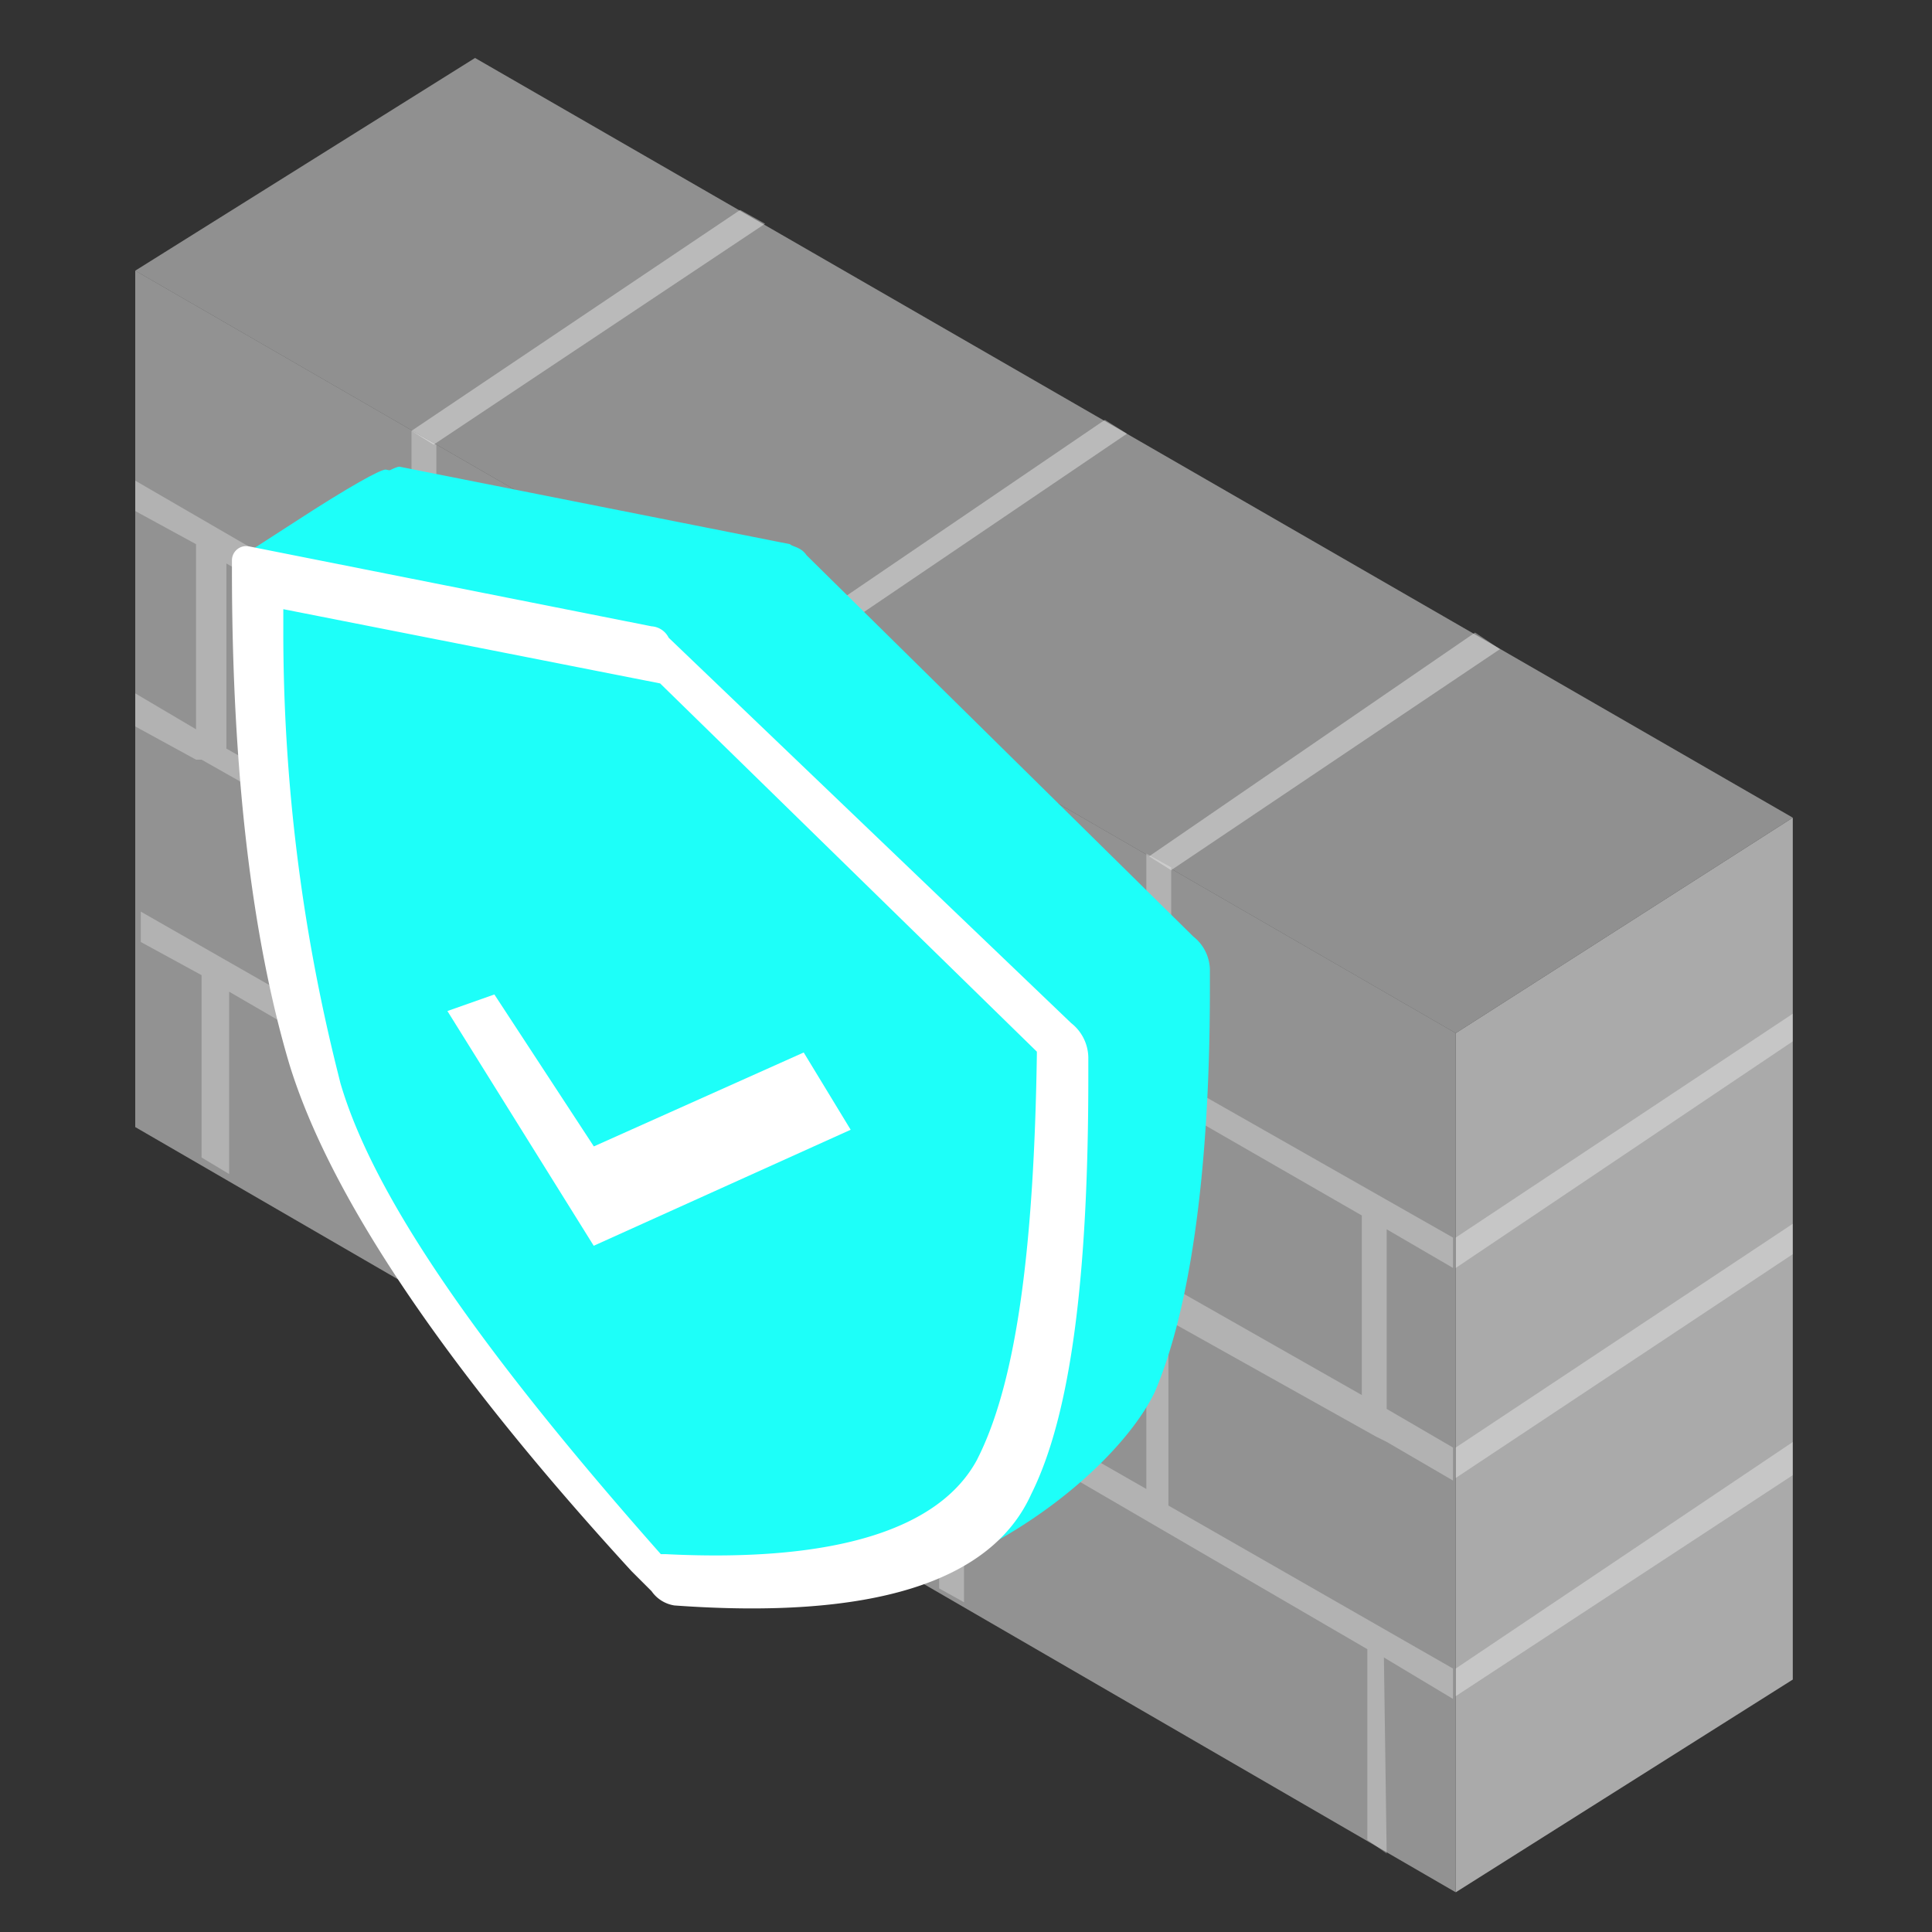 <svg xmlns="http://www.w3.org/2000/svg" xmlns:xlink="http://www.w3.org/1999/xlink" width="100" height="100" viewBox="0 0 100 100">
  <rect x="0" y="0" width="100" height="100" fill="#333333" stroke="none"/>
  <defs>
    <clipPath id="clip-path">
      <rect id="矩形_1308" data-name="矩形 1308" width="85.794" height="94.945" fill="none"/>
    </clipPath>
    <clipPath id="clip-path-2">
      <rect id="矩形_1298" data-name="矩形 1298" width="85.794" height="94.945" transform="translate(0 0)" fill="none"/>
    </clipPath>
    <clipPath id="clip-path-3">
      <rect id="矩形_1296" data-name="矩形 1296" width="68.349" height="83.935" transform="translate(0 11.01)" fill="none"/>
    </clipPath>
    <clipPath id="clip-path-4">
      <rect id="矩形_1297" data-name="矩形 1297" width="85.794" height="50.475" fill="none"/>
    </clipPath>
    <clipPath id="clip-path-6">
      <rect id="矩形_1299" data-name="矩形 1299" width="68.206" height="73.64" transform="translate(0 19.304)" fill="none"/>
    </clipPath>
    <clipPath id="clip-path-7">
      <rect id="矩形_1300" data-name="矩形 1300" width="17.445" height="13.155" transform="translate(68.349 49.474)" fill="none"/>
    </clipPath>
    <clipPath id="clip-path-8">
      <rect id="矩形_1301" data-name="矩形 1301" width="17.445" height="13.155" transform="translate(68.349 60.342)" fill="none"/>
    </clipPath>
    <clipPath id="clip-path-9">
      <rect id="矩形_1302" data-name="矩形 1302" width="17.445" height="13.155" transform="translate(68.349 71.638)" fill="none"/>
    </clipPath>
    <clipPath id="clip-path-10">
      <rect id="矩形_1303" data-name="矩形 1303" width="18.16" height="12.154" transform="translate(33.174 18.732)" fill="none"/>
    </clipPath>
    <clipPath id="clip-path-11">
      <rect id="矩形_1304" data-name="矩形 1304" width="18.16" height="12.297" transform="translate(52.477 29.742)" fill="none"/>
    </clipPath>
    <clipPath id="clip-path-12">
      <rect id="矩形_1305" data-name="矩形 1305" width="18.303" height="12.154" transform="translate(14.299 7.865)" fill="none"/>
    </clipPath>
    <clipPath id="clip-path-13">
      <path id="路径_16052" data-name="路径 16052" d="M6.863,28.312A91.481,91.481,0,0,0,9.724,52.477c2,6.292,7.578,14.728,17.015,25.023l.286.715c9.581.572,15.3-1.287,17.3-5.29,1.858-3.861,2.717-10.725,2.86-20.448v-.858L27.025,31.886l-20.162-4Z" fill="none"/>
    </clipPath>
    <linearGradient id="linear-gradient" x1="0.089" y1="1.005" x2="0.104" y2="1.005" gradientUnits="objectBoundingBox">
      <stop offset="0" stop-color="#61ed82"/>
      <stop offset="0.536" stop-color="#3ec257"/>
      <stop offset="1" stop-color="#058d1a"/>
    </linearGradient>
  </defs>
  <g id="组_3719" data-name="组 3719" transform="translate(-545 -5588)">
    <g id="组_3558" data-name="组 3558" transform="translate(42 -4016)">
      <rect id="矩形_1039" data-name="矩形 1039" width="100" height="100" transform="translate(503 9604)" fill="none"/>
    </g>
    <g id="组_3720" data-name="组 3720" transform="translate(552 5591)">
      <g id="组_3755" data-name="组 3755" clip-path="url(#clip-path)">
        <g id="组_3727" data-name="组 3727">
          <g id="组_3726" data-name="组 3726" clip-path="url(#clip-path-2)">
            <g id="组_3722" data-name="组 3722" opacity="0.8">
              <g id="组_3721" data-name="组 3721">
                <g id="组_3720-2" data-name="组 3720" clip-path="url(#clip-path-3)">
                  <path id="路径_16041" data-name="路径 16041" d="M0,11.01V55.337L68.349,94.945V50.475Z" fill="#aaa" fill-rule="evenodd"/>
                </g>
              </g>
            </g>
            <g id="组_3725" data-name="组 3725" opacity="0.6">
              <g id="组_3724" data-name="组 3724">
                <g id="组_3723" data-name="组 3723" clip-path="url(#clip-path-4)">
                  <path id="路径_16042" data-name="路径 16042" d="M0,11.01,68.349,50.475,85.794,39.322,17.588,0Z" fill="#cecece" fill-rule="evenodd"/>
                </g>
              </g>
            </g>
          </g>
        </g>
        <path id="路径_16043" data-name="路径 16043" d="M68.349,50.475v44.47L85.794,83.934V39.322Z" fill="#aaa"/>
        <g id="组_3750" data-name="组 3750">
          <g id="组_3749" data-name="组 3749" clip-path="url(#clip-path-2)">
            <g id="组_3730" data-name="组 3730" opacity="0.29" style="isolation: isolate">
              <g id="组_3729" data-name="组 3729">
                <g id="组_3728" data-name="组 3728" clip-path="url(#clip-path-6)">
                  <path id="路径_16044" data-name="路径 16044" d="M64.774,92.944l-.143-10.153,3.575,2.145V83.363L53.478,74.927v-9.58l10.724,6,.572.286,3.432,2V71.924l-3.432-2V60.628l3.432,2V61.057L53.621,52.764V41.9l-1.287-.715V52.049L34.6,42.039V31.029l-1.287-.715V41.181L15.586,31.029V20.019L14.3,19.3V30.171L0,21.878v1.573l3.146,1.716v9.58L0,32.888V34.6L3.146,36.32h.286L14.3,42.468v9.724L.286,44.184v1.573l3.146,1.716V56.91l1.429.858V48.331L22.592,58.626v9.58l1.287.715v-9.58L41.61,69.493v9.724l1.287.715V70.208L63.773,82.362v9.867ZM42.611,47.9,63.487,59.913v9.294L42.611,57.339ZM23.593,37.035,41.324,47.187v9.437L23.593,46.615ZM4.718,35.748v-9.58L22.449,36.177v9.58ZM33.173,63.2,15.443,53.05V43.326l6.863,3.861v.143h.286l10.581,6.006ZM52.334,74.069,34.6,63.917V54.193L52.334,64.346Z" fill="#fff"/>
                </g>
              </g>
            </g>
            <g id="组_3733" data-name="组 3733" opacity="0.33" style="isolation: isolate">
              <g id="组_3732" data-name="组 3732">
                <g id="组_3731" data-name="组 3731" clip-path="url(#clip-path-7)">
                  <path id="路径_16045" data-name="路径 16045" d="M68.349,62.629,85.794,50.9v-1.43L68.349,61.056Z" fill="#fff"/>
                </g>
              </g>
            </g>
            <g id="组_3736" data-name="组 3736" opacity="0.33" style="isolation: isolate">
              <g id="组_3735" data-name="组 3735">
                <g id="组_3734" data-name="组 3734" clip-path="url(#clip-path-8)">
                  <path id="路径_16046" data-name="路径 16046" d="M68.349,73.5,85.794,61.915V60.342L68.349,71.924Z" fill="#fff"/>
                </g>
              </g>
            </g>
            <g id="组_3739" data-name="组 3739" opacity="0.33" style="isolation: isolate">
              <g id="组_3738" data-name="组 3738">
                <g id="组_3737" data-name="组 3737" clip-path="url(#clip-path-9)">
                  <path id="路径_16047" data-name="路径 16047" d="M68.349,84.793,85.794,73.354V71.638L68.349,83.363Z" fill="#fff"/>
                </g>
              </g>
            </g>
            <g id="组_3742" data-name="组 3742" opacity="0.38" style="isolation: isolate">
              <g id="组_3741" data-name="组 3741">
                <g id="组_3740" data-name="组 3740" clip-path="url(#clip-path-10)">
                  <path id="路径_16048" data-name="路径 16048" d="M51.333,19.447l-1.144-.715L33.173,30.314l1.287.572Z" fill="#fff"/>
                </g>
              </g>
            </g>
            <g id="组_3745" data-name="组 3745" opacity="0.38" style="isolation: isolate">
              <g id="组_3744" data-name="组 3744">
                <g id="组_3743" data-name="组 3743" clip-path="url(#clip-path-11)">
                  <path id="路径_16049" data-name="路径 16049" d="M70.637,30.6l-1.287-.858L52.477,41.324l1.144.715Z" fill="#fff"/>
                </g>
              </g>
            </g>
            <g id="组_3748" data-name="组 3748" opacity="0.38" style="isolation: isolate">
              <g id="组_3747" data-name="组 3747">
                <g id="组_3746" data-name="组 3746" clip-path="url(#clip-path-12)">
                  <path id="路径_16050" data-name="路径 16050" d="M14.3,19.3l1.144.715L32.6,8.58l-1.287-.715Z" fill="#fff"/>
                </g>
              </g>
            </g>
          </g>
        </g>
        <g id="组_3752" data-name="组 3752">
          <g id="组_3751" data-name="组 3751" clip-path="url(#clip-path-13)">
            <path id="路径_16051" data-name="路径 16051" d="M42.788,12.2,59.912,73.234,11.262,94.466-5.862,33.437Z" fill="url(#linear-gradient)"/>
          </g>
        </g>
        <g id="组_3754" data-name="组 3754">
          <g id="组_3753" data-name="组 3753" clip-path="url(#clip-path-2)">
            <path id="路径_16053" data-name="路径 16053" d="M33.888,25.166l-20.161-4c-.286-.143-2.717,1.43-7.15,4.432a1.678,1.678,0,0,0-.714,1.573c1.715,11.439,3.288,19.161,4.575,23.451,2,6.577,5.434,14.442,14.585,24.737l1.716,1.716,1.573.143c.286.429-1.43,2.287-1,2.287.143,0,4.147.286,4.29.286,10.152.858,19.017-6.291,21.162-10.724,1.716-4,2.86-10.867,2.86-20.876v-1a2.235,2.235,0,0,0-.858-1.716L34.746,25.738c-.286-.429-.715-.429-.858-.572M26.739,31.6,46.9,51.048c-.143,9.58-.143,14.727-2,18.588l-.143.286C42.9,73.354,37.749,75.07,29.17,74.641h-.286l.286.286C20.018,64.632,14.585,56.767,12.726,50.9l-.143-.286A90.709,90.709,0,0,1,9.866,28.455v-1Z" fill="#1dfff9"/>
            <path id="路径_16054" data-name="路径 16054" d="M27.883,76.928l3.146-7.864L46.9,70.493l-6.292,6.435Z" fill="#bbe5c5" fill-rule="evenodd"/>
            <path id="路径_16055" data-name="路径 16055" d="M26.739,77.5C17.3,67.205,11.725,58.768,9.723,52.477a91.534,91.534,0,0,1-2.86-24.165v-.429l20.162,4L47.187,51.619v.858c-.143,9.723-1,16.587-2.86,20.447-2,4-7.722,5.863-17.3,5.291Z" fill="#1dfff9" fill-rule="evenodd"/>
            <path id="路径_16056" data-name="路径 16056" d="M44.613,70.351l2.288.286-6.435,6.435h-14.3l2.574-2.288.143.143h.286c8.436.286,13.584-1.287,15.443-4.576" fill="#1dfff9" fill-rule="evenodd"/>
            <path id="路径_16057" data-name="路径 16057" d="M7.149,27.74l2.86.572V28.6A96.466,96.466,0,0,0,12.44,50.046l.286.715.143.286q2.358,8.365,15.013,22.307l1.145,1.287L26.74,76.785l-1.573-1.429-.143-.143c-9.152-10.3-12.727-18.16-14.586-24.738l-.286-.858a131.357,131.357,0,0,1-2.86-13.87V27.74Z" fill="#1dfff9" fill-rule="evenodd"/>
            <path id="路径_16058" data-name="路径 16058" d="M12.965,21.305h0L33.212,25.3c.285,0,.427.284.855.284l.285.144L54.313,45.259c.286.285.571.855.856,1.14l-8.7,5.846V51.1l-20.1-19.248-.713-1L5.266,26.724c.142-.286.285-.714.427-1l.143-.144L8.26,24.015c2.851-1.855,4.42-2.71,4.7-2.71" fill="#1dfff9" fill-rule="evenodd"/>
            <path id="路径_16059" data-name="路径 16059" d="M26.725,29.418,5.891,25.281a.739.739,0,0,0-.886.738v.444c0,10.49,1.034,19.06,2.955,25.562,2.068,6.8,7.979,15.662,17.73,26.3l1.035,1.034a1.764,1.764,0,0,0,1.182.739c10.2.739,16.4-1.182,18.469-5.762,2.069-4.137,2.955-11.378,2.955-21.573V51.729a2.308,2.308,0,0,0-.886-1.773L27.611,30.009a1.068,1.068,0,0,0-.886-.591m.443,2.955,19.5,19.061v.147c-.148,9.9-1.035,16.7-2.955,20.686l-.148.3c-1.921,3.546-7.24,5.319-16.1,4.876h-.3l.3.295C18.155,67.243,12.392,59.117,10.619,53.059l-.147-.591a93.711,93.711,0,0,1-2.808-22.9V28.531Z" fill="#fff"/>
            <path id="路径_16060" data-name="路径 16060" d="M36.319,50.618l2.574,4L25.452,60.484l-9.3-11.153,1.716-.715,2.431-1,5.148,7.865Z" fill="#1dfff9" fill-rule="evenodd"/>
            <path id="路径_16061" data-name="路径 16061" d="M34.6,51.476l2.431,4-13.3,6.005L16.158,49.331l2.431-.858,5.148,7.865Z" fill="#fff"/>
          </g>
        </g>
      </g>
    </g>
  </g>
</svg>

